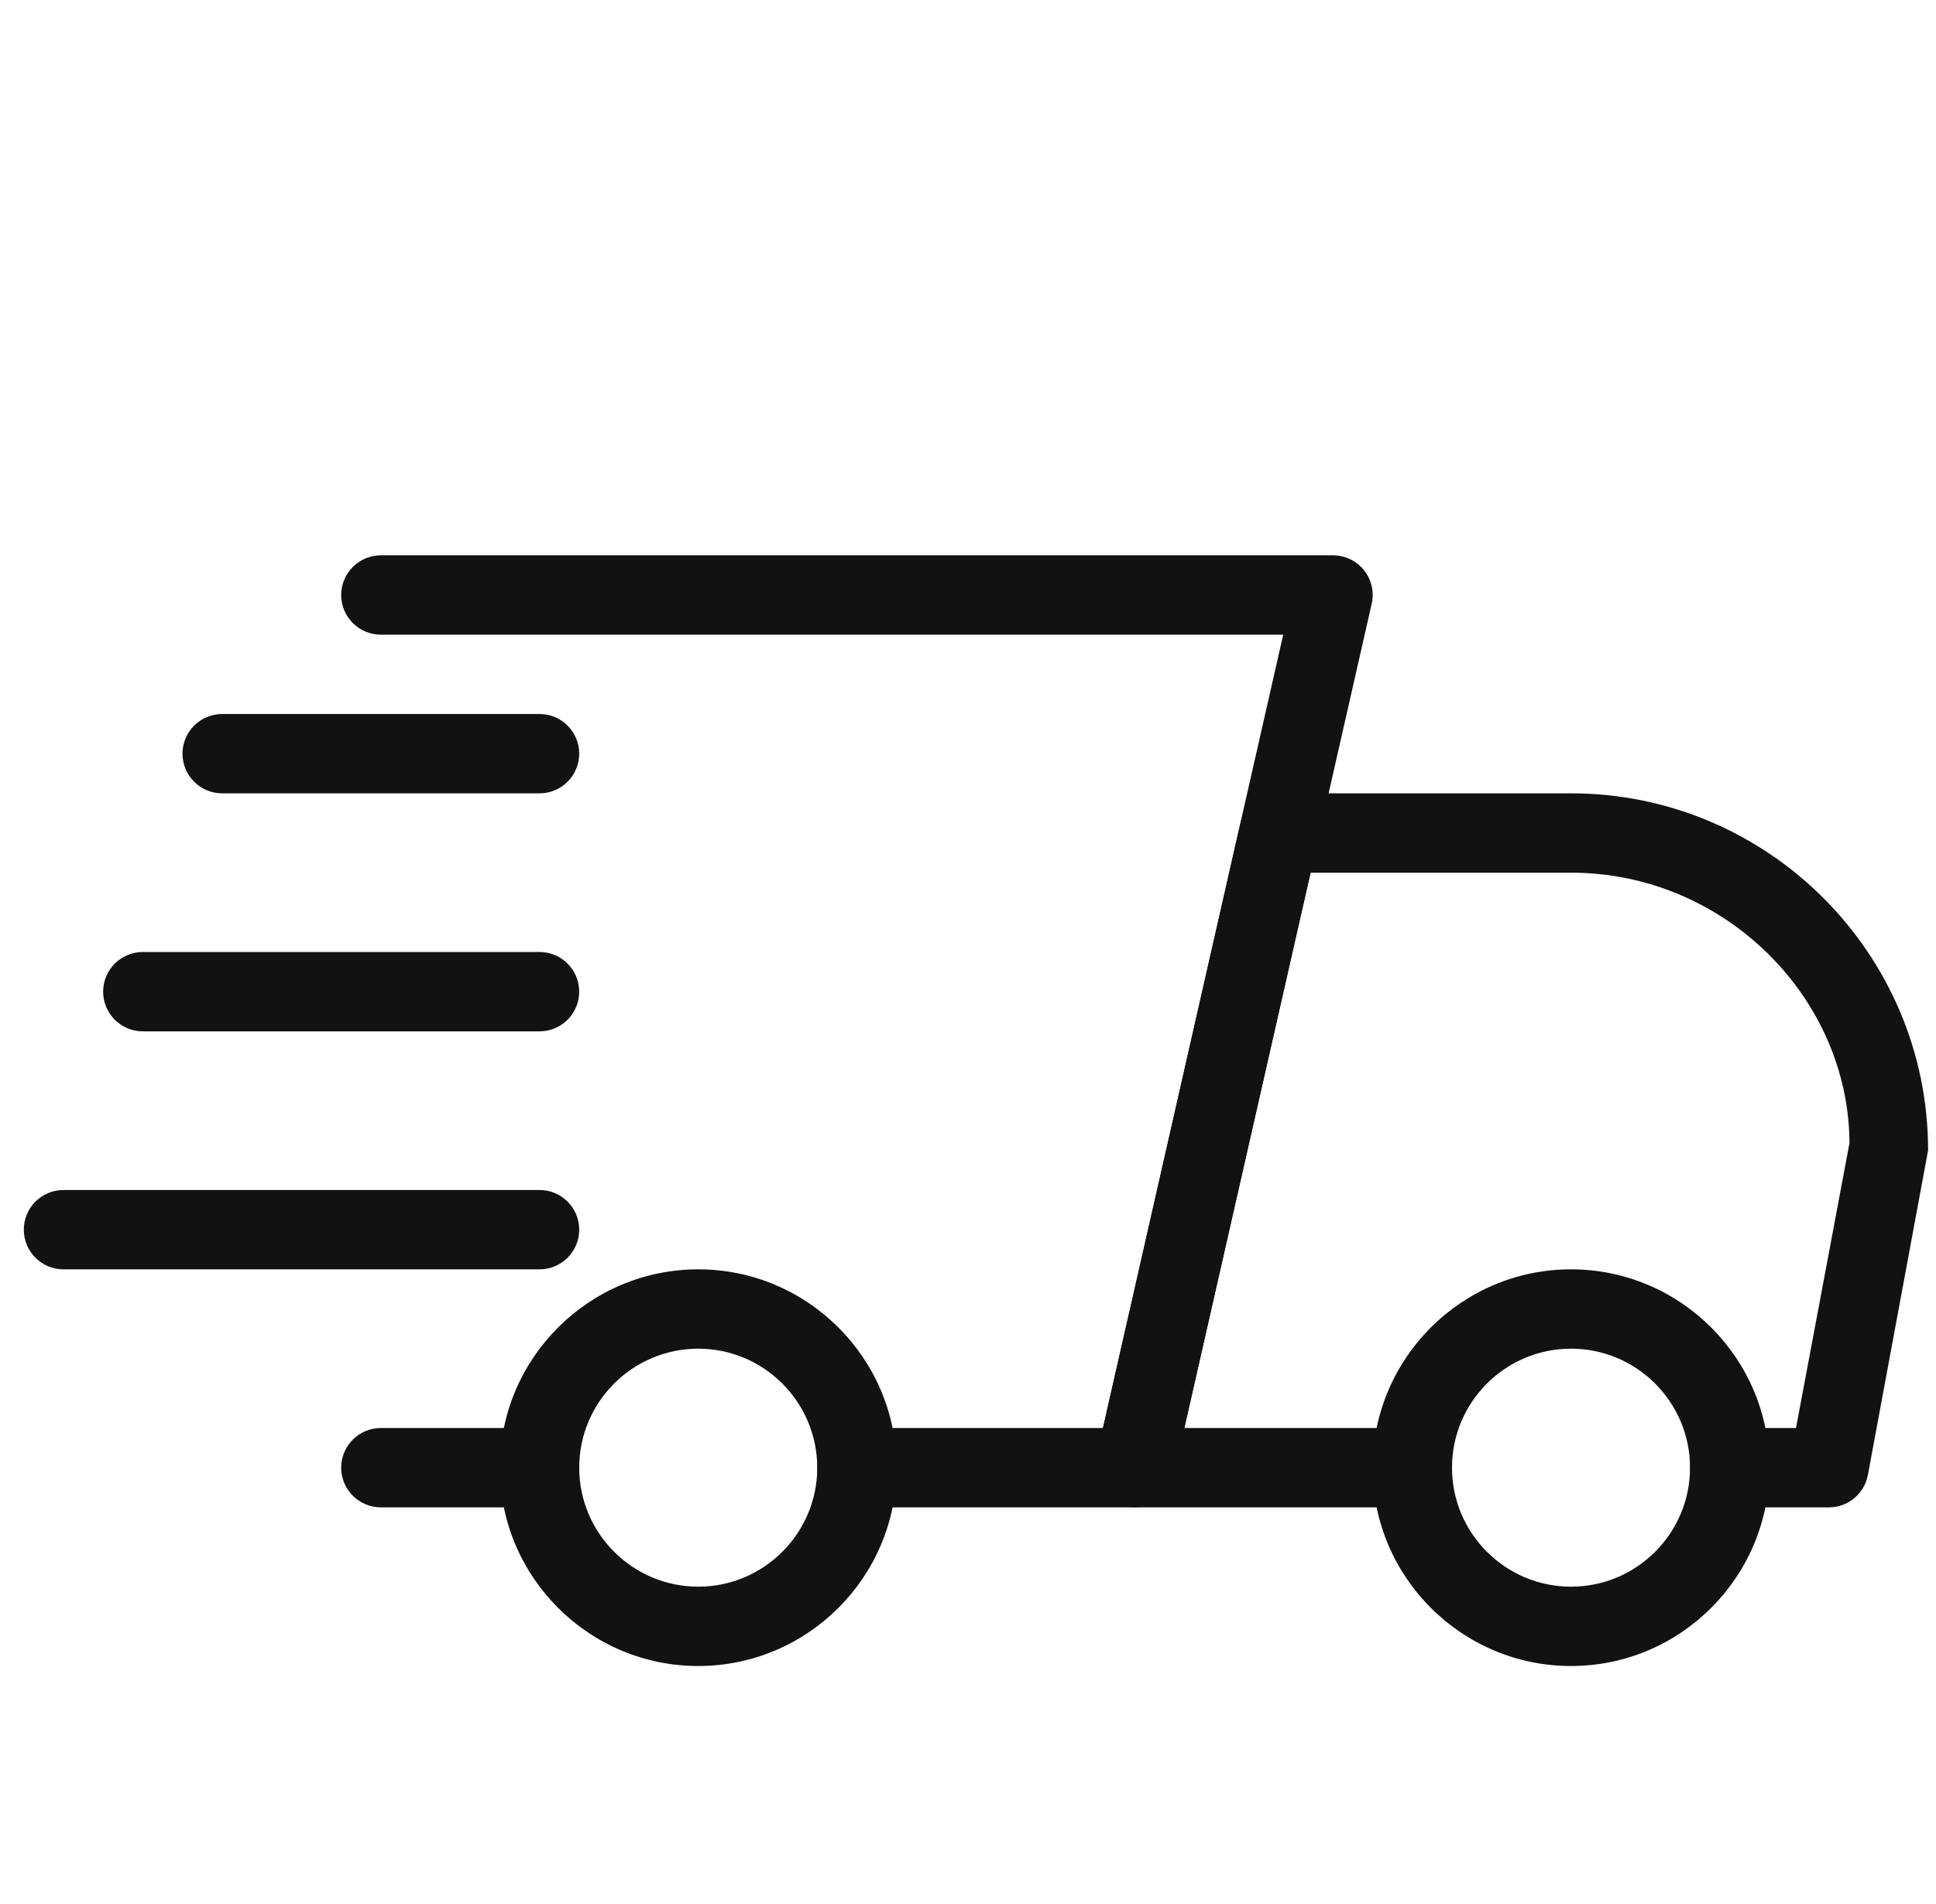 <svg width="61" height="60" viewBox="0 0 61 60" fill="none" xmlns="http://www.w3.org/2000/svg">
<g clip-path="url(#clip0_4793_16985)">
<path d="M17 47.5H12C11.31 47.5 10.75 46.94 10.75 46.25C10.75 45.56 11.31 45 12 45H17C17.69 45 18.25 45.56 18.25 46.25C18.25 46.94 17.69 47.5 17 47.5Z" fill="#121212"/>
<path d="M57.626 47.5H54.501C53.811 47.5 53.251 46.94 53.251 46.25C53.251 45.56 53.811 45 54.501 45H56.589L58.274 36.02C58.251 31.425 54.326 27.5 49.501 27.5H41.294L37.316 45H44.501C45.191 45 45.751 45.56 45.751 46.25C45.751 46.94 45.191 47.5 44.501 47.5H35.751C35.371 47.5 35.011 47.328 34.774 47.03C34.536 46.735 34.446 46.345 34.531 45.975L39.076 25.975C39.206 25.402 39.711 25 40.296 25H49.501C55.704 25 60.751 30.047 60.751 36.25L58.854 46.48C58.744 47.072 58.229 47.5 57.626 47.5Z" fill="#121212"/>
<path d="M49.5 52.5C46.055 52.5 43.25 49.697 43.25 46.25C43.25 42.803 46.055 40 49.5 40C52.945 40 55.75 42.803 55.75 46.25C55.75 49.697 52.945 52.5 49.5 52.5ZM49.5 42.5C47.432 42.5 45.75 44.182 45.75 46.25C45.75 48.318 47.432 50 49.5 50C51.568 50 53.25 48.318 53.25 46.25C53.25 44.182 51.568 42.5 49.5 42.5Z" fill="#121212"/>
<path d="M22 52.5C18.555 52.5 15.75 49.697 15.75 46.25C15.75 42.803 18.555 40 22 40C25.445 40 28.25 42.803 28.25 46.25C28.25 49.697 25.445 52.5 22 52.5ZM22 42.5C19.933 42.5 18.25 44.182 18.25 46.25C18.25 48.318 19.933 50 22 50C24.067 50 25.75 48.318 25.75 46.25C25.75 44.182 24.067 42.5 22 42.5Z" fill="#121212"/>
<path d="M17 25H7C6.31 25 5.75 24.44 5.75 23.75C5.75 23.06 6.31 22.5 7 22.5H17C17.69 22.5 18.25 23.06 18.25 23.75C18.25 24.44 17.69 25 17 25Z" fill="#121212"/>
<path d="M17 32.5H4.5C3.81 32.5 3.25 31.94 3.25 31.25C3.25 30.56 3.81 30 4.5 30H17C17.69 30 18.25 30.56 18.25 31.25C18.25 31.94 17.69 32.5 17 32.5Z" fill="#121212"/>
<path d="M17 40H2C1.31 40 0.75 39.44 0.75 38.75C0.75 38.06 1.31 37.5 2 37.5H17C17.69 37.5 18.25 38.06 18.25 38.75C18.25 39.44 17.69 40 17 40Z" fill="#121212"/>
<path d="M35.75 47.5H27C26.31 47.5 25.75 46.94 25.75 46.25C25.75 45.56 26.31 45 27 45H34.752L40.432 20H12C11.31 20 10.75 19.44 10.75 18.75C10.75 18.06 11.31 17.5 12 17.5H42C42.38 17.5 42.74 17.672 42.977 17.97C43.215 18.265 43.305 18.655 43.22 19.025L36.97 46.525C36.84 47.097 36.333 47.5 35.75 47.5Z" fill="#121212"/>
</g>
<defs>
<clipPath id="clip0_4793_16985">
<rect width="60" height="60" fill="white" transform="translate(0.75)"/>
</clipPath>
</defs>
</svg>

